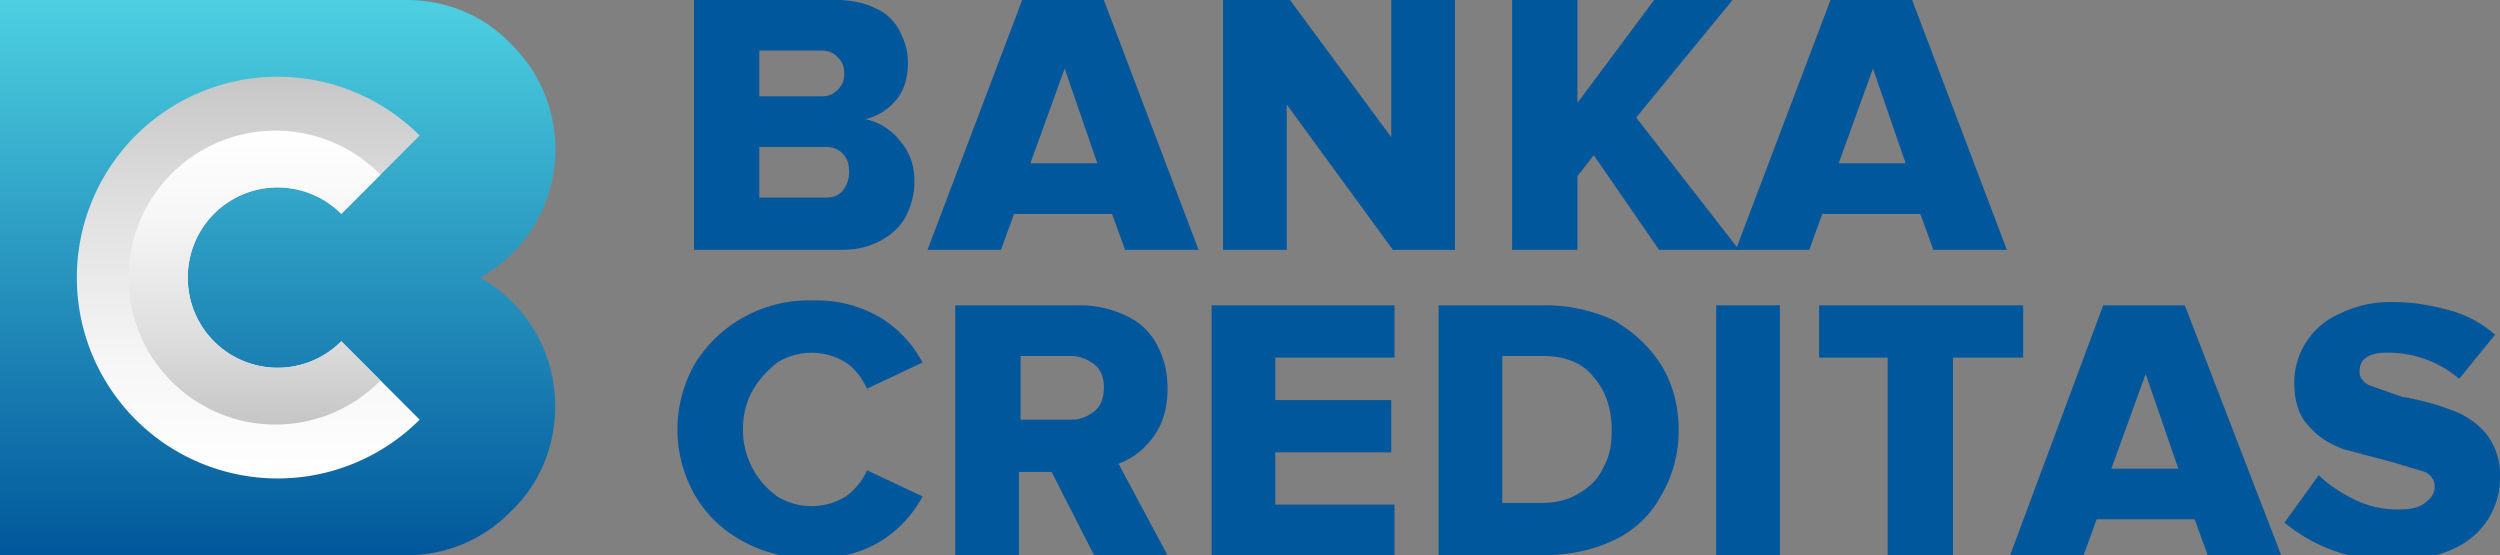 <svg version="1.1" id="Vrstva_1" xmlns="http://www.w3.org/2000/svg" x="0" y="0" viewBox="0 0 153.1 34" style="enable-background:new 0 0 153.1 34" xml:space="preserve"><rect x="0" y="0" width="153.1" height="34" fill="#808080" stroke="none"/><style>.st0{fill:#01579b}</style><path class="st0" d="M67.6 0h-5l-5.8 15.3h4.5l.8-2.2h6l.8 2.2h4.5L67.6 0zm-4.5 10 2.1-5.8 2 5.8h-4.1zM78.8 6.4l6.5 8.9h3.8V0h-3.9v8.4L79 0h-4.1v15.3h3.9zM55.1 8.6A3.6 3.6 0 0 0 53 7.3c.8-.2 1.4-.6 1.9-1.2s.7-1.4.7-2.3c0-.7-.2-1.3-.5-1.9A3 3 0 0 0 53.6.5C53 .2 52.2 0 51.2 0h-8.7v15.3h9c1 0 1.8-.2 2.5-.6.7-.4 1.2-.9 1.5-1.5.3-.6.5-1.3.5-2.1 0-1-.3-1.8-.9-2.5zm-8.6-5.5h3.8c.4 0 .7.1 1 .4.3.3.4.6.4 1s-.1.7-.4 1c-.3.3-.6.4-1 .4h-3.8V3.1zm5.1 8.6c-.3.3-.6.4-1.1.4h-4V9h4c.5 0 .8.1 1.1.4.3.3.4.7.4 1.1 0 .6-.2.9-.4 1.2zM117.1 0h-5l-5.8 15.3h4.5l.8-2.2h6l.8 2.2h4.5L117.1 0zm-4.5 10 2.1-5.8 2 5.8h-4.1z"/><path class="st0" d="M106.1 0h-4.8l-4.7 6.3V0h-4v15.3h4v-4.5l1-1.3 4 5.8h4.9l-6.3-8.1z"/><g><path class="st0" d="M47.6 22.2a4 4 0 0 1 4.2 0c.6.4 1 1 1.3 1.6l3.4-1.6c-.6-1.1-1.4-2-2.5-2.7a7.7 7.7 0 0 0-4.2-1.1 8.2 8.2 0 0 0-7.2 3.8 8.1 8.1 0 0 0 0 8.2 7.4 7.4 0 0 0 3 2.8c1.3.7 2.7 1 4.2 1 1.7 0 3.1-.4 4.2-1.1a7.2 7.2 0 0 0 2.5-2.7l-3.4-1.6a4 4 0 0 1-1.3 1.6 4 4 0 0 1-4.2 0 5 5 0 0 1-2.1-4.1c0-.9.2-1.7.6-2.4.4-.7.9-1.2 1.5-1.7zM68.5 28.4c.8-.3 1.5-.8 2.1-1.6.6-.8.9-1.8.9-3 0-1-.2-1.8-.6-2.6a4 4 0 0 0-1.8-1.8c-.8-.4-1.8-.7-2.9-.7h-7.7V34h3.9v-5.1h2L67 34h4.5l-3-5.6zM67 25.2c-.4.3-.8.5-1.4.5h-3.1v-3.9h3.1c.5 0 1 .2 1.4.5.4.3.6.8.6 1.4 0 .7-.2 1.2-.6 1.5zM133.8 18.7h-5L123.1 34h4.5l.8-2.2h6l.8 2.2h4.5l-5.9-15.3zm-4.5 10 2.1-5.8 2 5.8h-4.1zM123.9 18.7h-12.5v3.2h4.2V34h4V21.9h4.3zM152.2 26.5a4.9 4.9 0 0 0-2.1-1.4 16 16 0 0 0-3-.8l-2-.7c-.4-.2-.6-.5-.6-.8 0-.4.1-.7.4-.9.3-.2.7-.3 1.2-.3a6.7 6.7 0 0 1 4.5 1.6l2.2-2.7A6.9 6.9 0 0 0 150 19c-1.1-.3-2.2-.5-3.4-.5a7 7 0 0 0-3.3.7 4.6 4.6 0 0 0-2.8 4.2c0 1.2.3 2.1.9 2.7.6.7 1.3 1.1 2.1 1.4l3 .8 2 .6c.4.2.6.5.6.9s-.2.7-.6 1c-.4.3-.9.4-1.6.4a6 6 0 0 1-2.7-.6c-.8-.4-1.6-.9-2.2-1.5l-2.1 2.9a10 10 0 0 0 6.8 2.3c2 0 3.6-.5 4.7-1.4a4.7 4.7 0 0 0 1.7-3.7 4 4 0 0 0-.9-2.7zM74.2 34h11.2v-3.1h-7.3v-3.2h7.1v-3.2h-7.1v-2.6h7.3v-3.2H74.2zM101.7 22.3c-.7-1.1-1.7-2-2.9-2.7a10 10 0 0 0-4.3-.9h-6.4V34h6.4c1.6 0 3-.3 4.3-.9a6.3 6.3 0 0 0 2.9-2.7 7.8 7.8 0 0 0 1.1-4.1c0-1.5-.4-2.9-1.1-4zm-3.5 6.3c-.3.7-.8 1.2-1.5 1.6-.6.4-1.4.6-2.3.6H92v-9h2.5c1.3 0 2.4.4 3.1 1.3.7.8 1.1 1.9 1.1 3.2 0 .9-.1 1.6-.5 2.3zM105.1 18.7h3.9V34h-3.9z"/></g><g><linearGradient id="SVGID_1_" gradientUnits="userSpaceOnUse" x1="17" y1="34" x2="17" y2="0"><stop offset="0" style="stop-color:#01579b"/><stop offset="1" style="stop-color:#4dd0e1"/></linearGradient><path d="M34 24.9c0 2.5-1 4.8-2.7 6.4a8.8 8.8 0 0 1-6.4 2.7H0V0h24.9c2.5 0 4.8 1 6.4 2.7A9 9 0 0 1 29.4 17a9 9 0 0 1 4.6 7.9z" style="fill:url(#SVGID_1_)"/><linearGradient id="SVGID_2_" gradientUnits="userSpaceOnUse" x1="15.2" y1="29.3" x2="15.2" y2="4.7"><stop offset="0" style="stop-color:#fff"/><stop offset=".3" style="stop-color:#f6f6f6"/><stop offset=".7" style="stop-color:#dedede"/><stop offset="1" style="stop-color:#c6c6c6"/></linearGradient><path d="m23.3 23.3 2.4 2.4a12.3 12.3 0 1 1 0-17.4l-4.8 4.8a5.5 5.5 0 0 0-9.4 3.9 5.5 5.5 0 0 0 9.4 3.9l2.4 2.4z" style="fill:url(#SVGID_2_)"/><linearGradient id="SVGID_3_" gradientUnits="userSpaceOnUse" x1="15.7" y1="25.9" x2="15.7" y2="8.1"><stop offset="0" style="stop-color:#c6c6c6"/><stop offset=".3" style="stop-color:#dedede"/><stop offset=".7" style="stop-color:#f6f6f6"/><stop offset="1" style="stop-color:#fff"/></linearGradient><path d="m20.9 20.9 2.4 2.4a9 9 0 1 1 0-12.6l-2.4 2.4a5.5 5.5 0 0 0-9.4 3.9 5.5 5.5 0 0 0 9.4 3.9z" style="fill:url(#SVGID_3_)"/></g><path style="fill:none" d="M-8.5-8.5h170.1v51H-8.5z"/></svg>